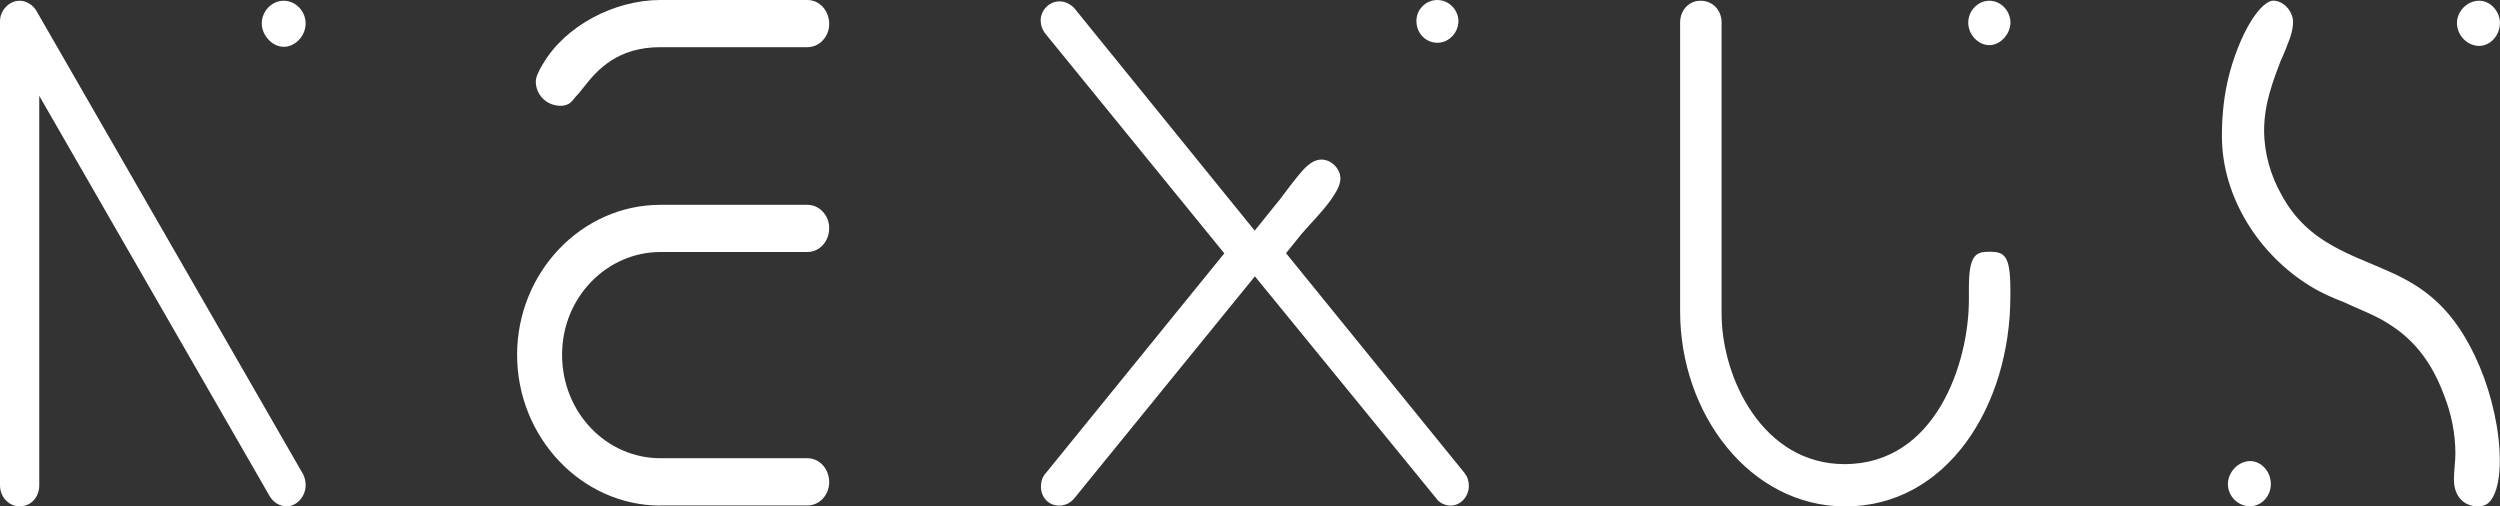 <?xml version="1.0" encoding="UTF-8"?>
<svg id="Layer_2" data-name="Layer 2" xmlns="http://www.w3.org/2000/svg" viewBox="0 0 271.32 54.95">
  <rect x="0" y="0" width="271.32" height="54.95" fill="#333333" stroke="none"/>
  <defs>
    <style>
      .cls-1 {
        fill: #fff;
      }
    </style>
  </defs>
  <g id="Layer_1-2" data-name="Layer 1">
    <path class="cls-1" d="M71.67,54.87c-8.55,0-15.55-7.41-15.55-16.36s7-16.28,15.55-16.28h15.96c1.3,0,2.36,1.14,2.36,2.52,0,1.47-1.06,2.6-2.36,2.6h-15.96c-5.78,0-10.67,4.89-10.67,11.15s4.8,11.23,10.67,11.23h15.96c1.3,0,2.36,1.14,2.36,2.61,0,1.38-1.06,2.52-2.36,2.52h-15.96ZM58.89,7c2.44-4.23,7.82-7,12.78-7h15.96c1.3,0,2.36,1.14,2.36,2.6,0,1.38-1.06,2.52-2.36,2.52h-15.96c-4.64,0-6.84,2.44-8.3,4.32-.33.41-.57.73-.9,1.06-.24.32-.41.49-.57.65-.24.16-.49.33-1.06.33-1.55,0-2.69-1.22-2.69-2.61,0-.41.16-.9.73-1.87Z"/>
    <path class="cls-1" d="M4.26,10.4v42.26c0,1.31-.9,2.29-2.13,2.29-1.15,0-2.13-.98-2.13-2.29V2.29C0,1.14.98.08,2.13.08c.74,0,1.47.49,1.8,1.06l28.99,50.37c.16.33.25.74.25,1.15,0,1.23-.98,2.29-2.05,2.29-.74,0-1.47-.41-1.88-1.15L4.26,10.4ZM30.79.08c1.31,0,2.38,1.15,2.38,2.46,0,1.39-1.15,2.54-2.38,2.54s-2.38-1.23-2.38-2.54S29.48.08,30.79.08Z"/>
    <path class="cls-1" d="M241.14,14.8c0-1.93.16-3.86.56-5.71.32-1.61,1.13-4.18,2.25-6.2,1.29-2.33,2.33-2.82,2.74-2.82,1.13,0,2.17,1.13,2.17,2.33,0,.4-.08.97-.32,1.69-.32.89-.64,1.69-1.05,2.58-.72,1.93-1.77,4.51-1.77,7.48,0,2.49.72,4.91,1.85,6.92,1.45,2.74,3.46,4.43,5.63,5.63,1.85,1.05,3.86,1.77,6.03,2.74,3.62,1.61,7.16,3.86,9.9,10.38,1.29,3.06,2.17,6.92,2.17,10.14,0,1.61-.24,3.06-.72,3.94-.4.72-.81,1.05-1.69,1.05-1.45,0-2.57-1.05-2.57-2.9,0-.97.16-1.93.16-2.82,0-2.25-.48-4.43-1.21-6.28-1.69-4.59-4.18-6.84-7-8.37-1.21-.64-2.49-1.13-3.86-1.77-1.21-.48-2.41-.97-3.7-1.77-5.63-3.46-9.57-9.73-9.57-16.25ZM244.2,50.04c1.21,0,2.25,1.13,2.25,2.49s-1.05,2.41-2.25,2.41c-1.37,0-2.41-1.13-2.41-2.41s1.13-2.49,2.41-2.49ZM269.06.08c1.21,0,2.25,1.13,2.25,2.41,0,1.37-1.05,2.49-2.25,2.49-1.29,0-2.41-1.13-2.41-2.49,0-1.21,1.05-2.41,2.41-2.41Z"/>
    <path class="cls-1" d="M132.86,27.48L113.49,3.7c-.39-.47-.55-1.02-.55-1.5,0-1.02.87-2.05,2.05-2.05.63,0,1.18.31,1.58.71l19.6,24.17,2.28-2.83c.55-.63,1.02-1.34,1.58-2.05.47-.63.94-1.18,1.34-1.65.87-.95,1.5-1.18,2.05-1.18,1.1,0,2.05,1.02,2.05,2.05,0,.63-.32,1.34-1.18,2.52-.94,1.26-2.13,2.44-3.07,3.54l-1.65,2.05,19.37,23.85c.31.39.47.87.47,1.42,0,1.1-.87,2.12-1.97,2.12-.63,0-1.26-.31-1.57-.79l-19.68-24.09-19.6,24.09c-.39.47-.94.79-1.65.79-1.18,0-1.97-.94-1.97-2.05,0-.55.16-1.1.55-1.5l19.37-23.85ZM153.72,2.28c0-1.26,1.02-2.28,2.28-2.28s2.28,1.1,2.28,2.28c0,1.26-1.02,2.36-2.28,2.36s-2.28-1.02-2.28-2.36Z"/>
    <path class="cls-1" d="M182.34,33.79V2.45c0-1.34.95-2.37,2.21-2.37,1.34,0,2.29,1.03,2.29,2.37v31.58c0,7.03,4.5,16.34,13.34,16.34,9.95,0,13.5-11.05,13.5-17.84v-1.26c0-3.55.71-3.95,2.21-3.95,1.66,0,2.29.4,2.29,4.11v.71c0,11.92-6.87,22.82-17.92,22.82-10.34,0-17.92-10.03-17.92-21.16ZM213.61,2.45c0-1.26,1.03-2.37,2.29-2.37s2.29,1.11,2.29,2.37-1.11,2.45-2.29,2.45-2.29-1.11-2.29-2.45Z"/>
  </g>
</svg>